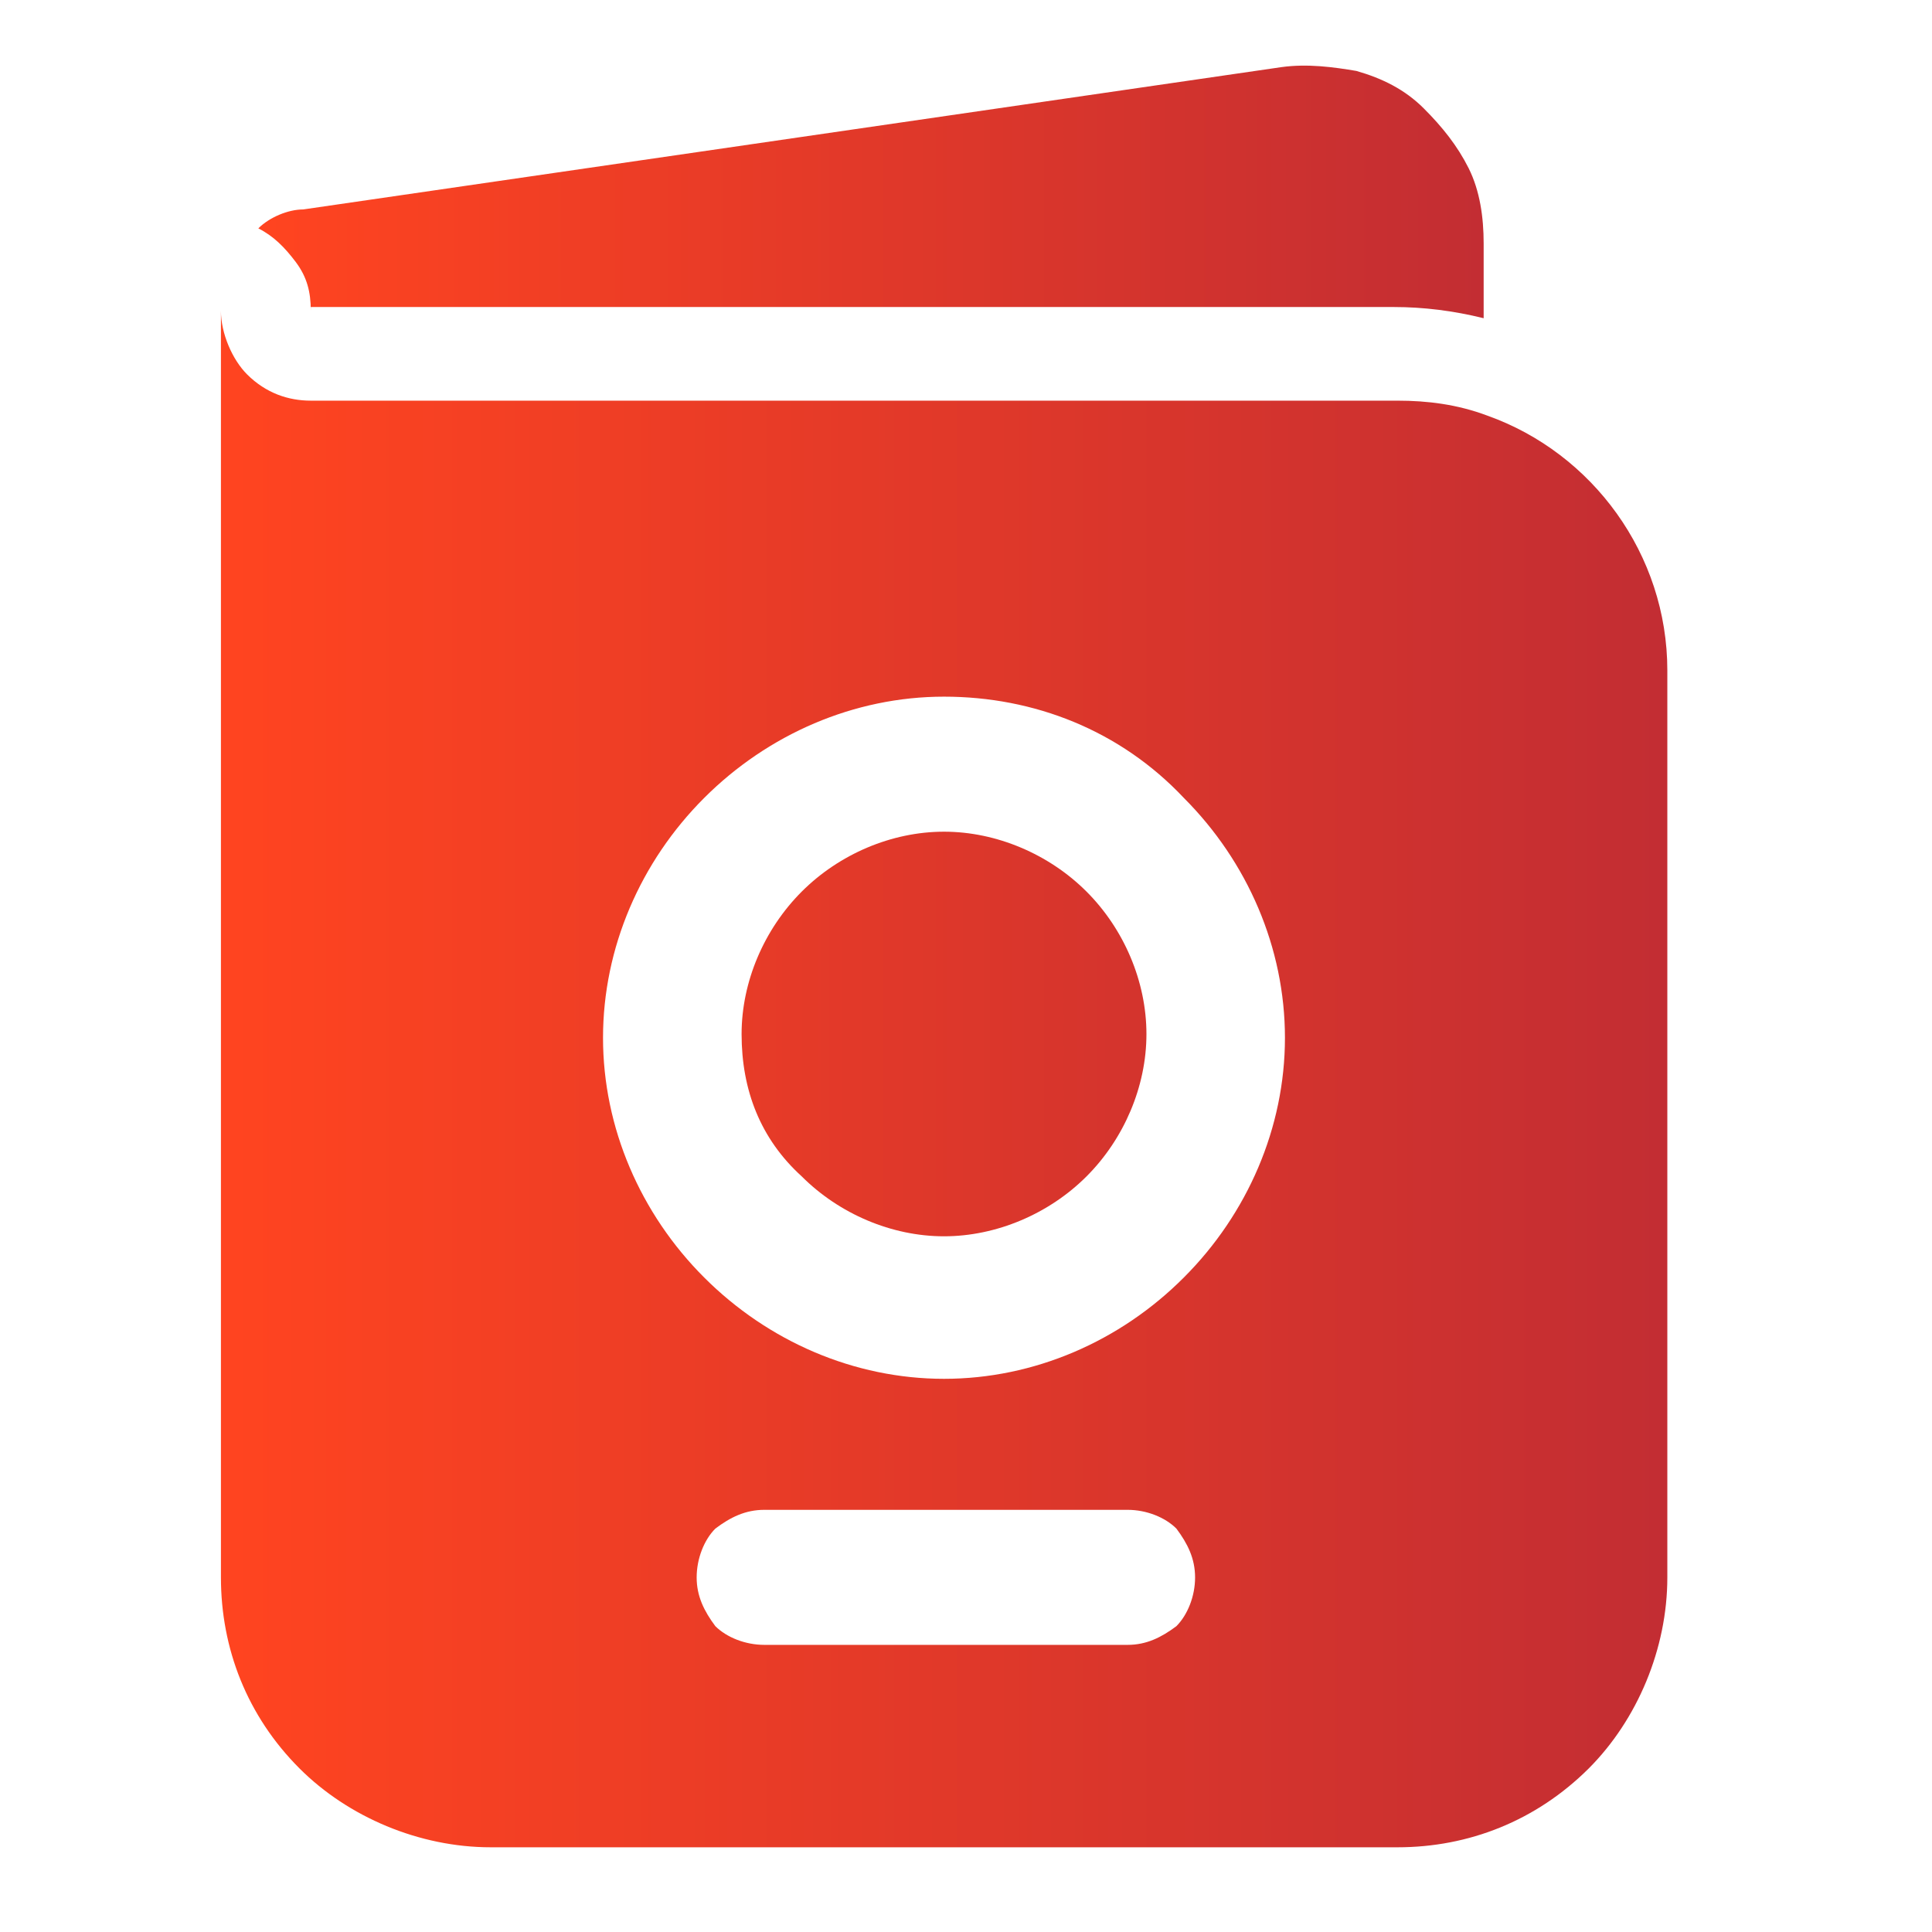 <svg xmlns="http://www.w3.org/2000/svg" xmlns:xlink="http://www.w3.org/1999/xlink" width="43" zoomAndPan="magnify" viewBox="0 0 32.25 32.25" height="43" preserveAspectRatio="xMidYMid meet" version="1.0"><defs><clipPath id="6f77cad3e2"><path d="M 4 1 L 25 1 L 25 21 L 4 21 Z M 4 1 " clip-rule="nonzero"/></clipPath><clipPath id="e2ae8068f1"><path d="M 5.188 5.188 C 5.188 4.875 5.125 4.625 4.938 4.375 C 4.75 4.125 4.562 3.938 4.312 3.812 C 4.5 3.625 4.812 3.496 5.062 3.496 L 21.387 1.121 C 21.828 1.059 22.266 1.121 22.641 1.184 C 23.078 1.309 23.453 1.496 23.766 1.809 C 24.078 2.121 24.328 2.434 24.516 2.809 C 24.703 3.184 24.766 3.625 24.766 4.062 L 24.766 5.312 C 24.266 5.188 23.766 5.125 23.266 5.125 L 5.188 5.125 Z M 12.379 17.262 C 12.379 16.383 12.758 15.508 13.383 14.883 C 14.008 14.258 14.883 13.883 15.758 13.883 C 16.633 13.883 17.512 14.258 18.137 14.883 C 18.762 15.508 19.137 16.383 19.137 17.262 C 19.137 18.137 18.762 19.012 18.137 19.637 C 17.512 20.262 16.633 20.637 15.758 20.637 C 14.883 20.637 14.008 20.262 13.383 19.637 C 12.695 19.012 12.379 18.199 12.379 17.262 Z M 12.379 17.262 " clip-rule="nonzero"/></clipPath><linearGradient x1="10.7" gradientTransform="matrix(0.626, 0, 0, 0.626, -2.382, -2.382)" y1="21.213" x2="43.4" gradientUnits="userSpaceOnUse" y2="21.213" id="1b4e21d0ae"><stop stop-opacity="1" stop-color="rgb(99.966%, 26.657%, 12.56%)" offset="0"/><stop stop-opacity="1" stop-color="rgb(99.78%, 26.587%, 12.617%)" offset="0.016"/><stop stop-opacity="1" stop-color="rgb(99.408%, 26.447%, 12.733%)" offset="0.031"/><stop stop-opacity="1" stop-color="rgb(99.036%, 26.306%, 12.849%)" offset="0.047"/><stop stop-opacity="1" stop-color="rgb(98.663%, 26.166%, 12.965%)" offset="0.062"/><stop stop-opacity="1" stop-color="rgb(98.293%, 26.025%, 13.081%)" offset="0.078"/><stop stop-opacity="1" stop-color="rgb(97.92%, 25.885%, 13.197%)" offset="0.094"/><stop stop-opacity="1" stop-color="rgb(97.548%, 25.745%, 13.313%)" offset="0.109"/><stop stop-opacity="1" stop-color="rgb(97.176%, 25.604%, 13.429%)" offset="0.125"/><stop stop-opacity="1" stop-color="rgb(96.803%, 25.464%, 13.545%)" offset="0.141"/><stop stop-opacity="1" stop-color="rgb(96.431%, 25.323%, 13.66%)" offset="0.156"/><stop stop-opacity="1" stop-color="rgb(96.059%, 25.183%, 13.776%)" offset="0.172"/><stop stop-opacity="1" stop-color="rgb(95.688%, 25.043%, 13.892%)" offset="0.188"/><stop stop-opacity="1" stop-color="rgb(95.316%, 24.902%, 14.008%)" offset="0.203"/><stop stop-opacity="1" stop-color="rgb(94.943%, 24.762%, 14.124%)" offset="0.219"/><stop stop-opacity="1" stop-color="rgb(94.571%, 24.622%, 14.24%)" offset="0.234"/><stop stop-opacity="1" stop-color="rgb(94.199%, 24.481%, 14.355%)" offset="0.25"/><stop stop-opacity="1" stop-color="rgb(93.826%, 24.342%, 14.471%)" offset="0.266"/><stop stop-opacity="1" stop-color="rgb(93.454%, 24.202%, 14.587%)" offset="0.281"/><stop stop-opacity="1" stop-color="rgb(93.083%, 24.062%, 14.703%)" offset="0.297"/><stop stop-opacity="1" stop-color="rgb(92.711%, 23.921%, 14.819%)" offset="0.312"/><stop stop-opacity="1" stop-color="rgb(92.339%, 23.781%, 14.935%)" offset="0.328"/><stop stop-opacity="1" stop-color="rgb(91.966%, 23.64%, 15.051%)" offset="0.344"/><stop stop-opacity="1" stop-color="rgb(91.594%, 23.5%, 15.167%)" offset="0.359"/><stop stop-opacity="1" stop-color="rgb(91.222%, 23.36%, 15.283%)" offset="0.375"/><stop stop-opacity="1" stop-color="rgb(90.849%, 23.219%, 15.399%)" offset="0.391"/><stop stop-opacity="1" stop-color="rgb(90.479%, 23.079%, 15.515%)" offset="0.406"/><stop stop-opacity="1" stop-color="rgb(90.106%, 22.939%, 15.631%)" offset="0.422"/><stop stop-opacity="1" stop-color="rgb(89.734%, 22.798%, 15.747%)" offset="0.438"/><stop stop-opacity="1" stop-color="rgb(89.362%, 22.658%, 15.863%)" offset="0.453"/><stop stop-opacity="1" stop-color="rgb(88.989%, 22.517%, 15.977%)" offset="0.469"/><stop stop-opacity="1" stop-color="rgb(88.617%, 22.377%, 16.093%)" offset="0.484"/><stop stop-opacity="1" stop-color="rgb(88.245%, 22.237%, 16.209%)" offset="0.5"/><stop stop-opacity="1" stop-color="rgb(87.874%, 22.096%, 16.325%)" offset="0.516"/><stop stop-opacity="1" stop-color="rgb(87.502%, 21.956%, 16.441%)" offset="0.531"/><stop stop-opacity="1" stop-color="rgb(87.129%, 21.815%, 16.557%)" offset="0.547"/><stop stop-opacity="1" stop-color="rgb(86.757%, 21.675%, 16.673%)" offset="0.562"/><stop stop-opacity="1" stop-color="rgb(86.385%, 21.535%, 16.789%)" offset="0.578"/><stop stop-opacity="1" stop-color="rgb(86.012%, 21.394%, 16.905%)" offset="0.594"/><stop stop-opacity="1" stop-color="rgb(85.64%, 21.254%, 17.021%)" offset="0.609"/><stop stop-opacity="1" stop-color="rgb(85.269%, 21.115%, 17.137%)" offset="0.625"/><stop stop-opacity="1" stop-color="rgb(84.897%, 20.975%, 17.253%)" offset="0.641"/><stop stop-opacity="1" stop-color="rgb(84.525%, 20.834%, 17.369%)" offset="0.656"/><stop stop-opacity="1" stop-color="rgb(84.152%, 20.694%, 17.485%)" offset="0.672"/><stop stop-opacity="1" stop-color="rgb(83.78%, 20.554%, 17.601%)" offset="0.688"/><stop stop-opacity="1" stop-color="rgb(83.408%, 20.413%, 17.717%)" offset="0.703"/><stop stop-opacity="1" stop-color="rgb(83.035%, 20.273%, 17.833%)" offset="0.719"/><stop stop-opacity="1" stop-color="rgb(82.663%, 20.132%, 17.949%)" offset="0.734"/><stop stop-opacity="1" stop-color="rgb(82.292%, 19.992%, 18.065%)" offset="0.75"/><stop stop-opacity="1" stop-color="rgb(81.92%, 19.852%, 18.181%)" offset="0.766"/><stop stop-opacity="1" stop-color="rgb(81.548%, 19.711%, 18.297%)" offset="0.781"/><stop stop-opacity="1" stop-color="rgb(81.175%, 19.571%, 18.411%)" offset="0.797"/><stop stop-opacity="1" stop-color="rgb(80.803%, 19.431%, 18.527%)" offset="0.812"/><stop stop-opacity="1" stop-color="rgb(80.431%, 19.29%, 18.643%)" offset="0.828"/><stop stop-opacity="1" stop-color="rgb(80.058%, 19.15%, 18.759%)" offset="0.844"/><stop stop-opacity="1" stop-color="rgb(79.688%, 19.009%, 18.875%)" offset="0.859"/><stop stop-opacity="1" stop-color="rgb(79.315%, 18.869%, 18.991%)" offset="0.875"/><stop stop-opacity="1" stop-color="rgb(78.943%, 18.729%, 19.107%)" offset="0.891"/><stop stop-opacity="1" stop-color="rgb(78.571%, 18.588%, 19.223%)" offset="0.906"/><stop stop-opacity="1" stop-color="rgb(78.198%, 18.448%, 19.339%)" offset="0.922"/><stop stop-opacity="1" stop-color="rgb(77.826%, 18.307%, 19.455%)" offset="0.938"/><stop stop-opacity="1" stop-color="rgb(77.454%, 18.167%, 19.571%)" offset="0.953"/><stop stop-opacity="1" stop-color="rgb(77.083%, 18.027%, 19.687%)" offset="0.969"/><stop stop-opacity="1" stop-color="rgb(76.711%, 17.888%, 19.803%)" offset="0.984"/><stop stop-opacity="1" stop-color="rgb(76.338%, 17.747%, 19.919%)" offset="1"/></linearGradient><clipPath id="58344e07f3"><path d="M 3 5 L 28 5 L 28 31 L 3 31 Z M 3 5 " clip-rule="nonzero"/></clipPath><clipPath id="029367bb87"><path d="M 24.828 6.938 C 26.582 7.562 27.832 9.254 27.832 11.191 L 27.832 26.332 C 27.832 27.52 27.332 28.707 26.52 29.52 C 25.641 30.395 24.516 30.836 23.328 30.836 L 8.191 30.836 C 7 30.836 5.812 30.332 5 29.52 C 4.125 28.645 3.688 27.52 3.688 26.332 L 3.688 5.188 C 3.688 5.562 3.875 6 4.125 6.25 C 4.438 6.562 4.812 6.688 5.188 6.688 L 23.328 6.688 C 23.828 6.688 24.328 6.75 24.828 6.938 Z M 15.758 11.629 C 14.258 11.629 12.82 12.254 11.754 13.32 C 10.691 14.383 10.066 15.82 10.066 17.324 C 10.066 18.824 10.691 20.262 11.754 21.324 C 12.82 22.391 14.258 23.016 15.758 23.016 C 17.262 23.016 18.699 22.391 19.762 21.324 C 20.824 20.262 21.449 18.824 21.449 17.324 C 21.449 15.82 20.824 14.383 19.762 13.32 C 18.699 12.191 17.262 11.629 15.758 11.629 Z M 12.758 25.203 C 12.441 25.203 12.191 25.328 11.941 25.516 C 11.754 25.703 11.629 26.016 11.629 26.332 C 11.629 26.645 11.754 26.895 11.941 27.145 C 12.129 27.332 12.441 27.457 12.758 27.457 L 18.824 27.457 C 19.137 27.457 19.387 27.332 19.637 27.145 C 19.824 26.957 19.949 26.645 19.949 26.332 C 19.949 26.016 19.824 25.766 19.637 25.516 C 19.449 25.328 19.137 25.203 18.824 25.203 Z M 12.758 25.203 " clip-rule="evenodd"/></clipPath><linearGradient x1="9.7" gradientTransform="matrix(0.626, 0, 0, 0.626, -2.382, -2.382)" y1="32.626" x2="48.3" gradientUnits="userSpaceOnUse" y2="32.626" id="da1d0fe57d"><stop stop-opacity="1" stop-color="rgb(99.979%, 26.662%, 12.555%)" offset="0"/><stop stop-opacity="1" stop-color="rgb(99.792%, 26.591%, 12.613%)" offset="0.016"/><stop stop-opacity="1" stop-color="rgb(99.419%, 26.45%, 12.73%)" offset="0.031"/><stop stop-opacity="1" stop-color="rgb(99.046%, 26.309%, 12.846%)" offset="0.047"/><stop stop-opacity="1" stop-color="rgb(98.672%, 26.169%, 12.962%)" offset="0.062"/><stop stop-opacity="1" stop-color="rgb(98.3%, 26.028%, 13.078%)" offset="0.078"/><stop stop-opacity="1" stop-color="rgb(97.926%, 25.888%, 13.194%)" offset="0.094"/><stop stop-opacity="1" stop-color="rgb(97.552%, 25.746%, 13.31%)" offset="0.109"/><stop stop-opacity="1" stop-color="rgb(97.18%, 25.606%, 13.428%)" offset="0.125"/><stop stop-opacity="1" stop-color="rgb(96.806%, 25.465%, 13.544%)" offset="0.141"/><stop stop-opacity="1" stop-color="rgb(96.434%, 25.325%, 13.66%)" offset="0.156"/><stop stop-opacity="1" stop-color="rgb(96.06%, 25.185%, 13.776%)" offset="0.172"/><stop stop-opacity="1" stop-color="rgb(95.688%, 25.043%, 13.892%)" offset="0.188"/><stop stop-opacity="1" stop-color="rgb(95.314%, 24.902%, 14.008%)" offset="0.203"/><stop stop-opacity="1" stop-color="rgb(94.942%, 24.762%, 14.124%)" offset="0.219"/><stop stop-opacity="1" stop-color="rgb(94.568%, 24.622%, 14.241%)" offset="0.234"/><stop stop-opacity="1" stop-color="rgb(94.196%, 24.481%, 14.357%)" offset="0.25"/><stop stop-opacity="1" stop-color="rgb(93.822%, 24.339%, 14.473%)" offset="0.266"/><stop stop-opacity="1" stop-color="rgb(93.449%, 24.199%, 14.589%)" offset="0.281"/><stop stop-opacity="1" stop-color="rgb(93.076%, 24.059%, 14.705%)" offset="0.297"/><stop stop-opacity="1" stop-color="rgb(92.703%, 23.918%, 14.821%)" offset="0.312"/><stop stop-opacity="1" stop-color="rgb(92.329%, 23.778%, 14.938%)" offset="0.328"/><stop stop-opacity="1" stop-color="rgb(91.957%, 23.636%, 15.054%)" offset="0.344"/><stop stop-opacity="1" stop-color="rgb(91.583%, 23.495%, 15.17%)" offset="0.359"/><stop stop-opacity="1" stop-color="rgb(91.211%, 23.355%, 15.286%)" offset="0.375"/><stop stop-opacity="1" stop-color="rgb(90.837%, 23.215%, 15.402%)" offset="0.391"/><stop stop-opacity="1" stop-color="rgb(90.465%, 23.074%, 15.518%)" offset="0.406"/><stop stop-opacity="1" stop-color="rgb(90.091%, 22.932%, 15.636%)" offset="0.422"/><stop stop-opacity="1" stop-color="rgb(89.717%, 22.792%, 15.752%)" offset="0.438"/><stop stop-opacity="1" stop-color="rgb(89.345%, 22.652%, 15.868%)" offset="0.453"/><stop stop-opacity="1" stop-color="rgb(88.971%, 22.511%, 15.984%)" offset="0.469"/><stop stop-opacity="1" stop-color="rgb(88.599%, 22.369%, 16.1%)" offset="0.484"/><stop stop-opacity="1" stop-color="rgb(88.225%, 22.229%, 16.216%)" offset="0.5"/><stop stop-opacity="1" stop-color="rgb(87.852%, 22.089%, 16.331%)" offset="0.516"/><stop stop-opacity="1" stop-color="rgb(87.479%, 21.948%, 16.449%)" offset="0.531"/><stop stop-opacity="1" stop-color="rgb(87.106%, 21.808%, 16.565%)" offset="0.547"/><stop stop-opacity="1" stop-color="rgb(86.732%, 21.666%, 16.681%)" offset="0.562"/><stop stop-opacity="1" stop-color="rgb(86.36%, 21.526%, 16.797%)" offset="0.578"/><stop stop-opacity="1" stop-color="rgb(85.986%, 21.385%, 16.913%)" offset="0.594"/><stop stop-opacity="1" stop-color="rgb(85.614%, 21.245%, 17.029%)" offset="0.609"/><stop stop-opacity="1" stop-color="rgb(85.24%, 21.104%, 17.146%)" offset="0.625"/><stop stop-opacity="1" stop-color="rgb(84.868%, 20.963%, 17.262%)" offset="0.641"/><stop stop-opacity="1" stop-color="rgb(84.494%, 20.822%, 17.378%)" offset="0.656"/><stop stop-opacity="1" stop-color="rgb(84.122%, 20.682%, 17.494%)" offset="0.672"/><stop stop-opacity="1" stop-color="rgb(83.748%, 20.541%, 17.61%)" offset="0.688"/><stop stop-opacity="1" stop-color="rgb(83.376%, 20.401%, 17.726%)" offset="0.703"/><stop stop-opacity="1" stop-color="rgb(83.002%, 20.259%, 17.844%)" offset="0.719"/><stop stop-opacity="1" stop-color="rgb(82.629%, 20.119%, 17.96%)" offset="0.734"/><stop stop-opacity="1" stop-color="rgb(82.256%, 19.978%, 18.076%)" offset="0.75"/><stop stop-opacity="1" stop-color="rgb(81.883%, 19.838%, 18.192%)" offset="0.766"/><stop stop-opacity="1" stop-color="rgb(81.509%, 19.698%, 18.307%)" offset="0.781"/><stop stop-opacity="1" stop-color="rgb(81.136%, 19.556%, 18.423%)" offset="0.797"/><stop stop-opacity="1" stop-color="rgb(80.763%, 19.415%, 18.539%)" offset="0.812"/><stop stop-opacity="1" stop-color="rgb(80.389%, 19.275%, 18.657%)" offset="0.828"/><stop stop-opacity="1" stop-color="rgb(80.017%, 19.135%, 18.773%)" offset="0.844"/><stop stop-opacity="1" stop-color="rgb(79.643%, 18.994%, 18.889%)" offset="0.859"/><stop stop-opacity="1" stop-color="rgb(79.271%, 18.852%, 19.005%)" offset="0.875"/><stop stop-opacity="1" stop-color="rgb(78.897%, 18.712%, 19.121%)" offset="0.891"/><stop stop-opacity="1" stop-color="rgb(78.525%, 18.571%, 19.237%)" offset="0.906"/><stop stop-opacity="1" stop-color="rgb(78.151%, 18.431%, 19.354%)" offset="0.922"/><stop stop-opacity="1" stop-color="rgb(77.779%, 18.289%, 19.47%)" offset="0.938"/><stop stop-opacity="1" stop-color="rgb(77.405%, 18.149%, 19.586%)" offset="0.953"/><stop stop-opacity="1" stop-color="rgb(77.032%, 18.008%, 19.702%)" offset="0.969"/><stop stop-opacity="1" stop-color="rgb(76.659%, 17.868%, 19.818%)" offset="0.984"/><stop stop-opacity="1" stop-color="rgb(76.286%, 17.728%, 19.934%)" offset="1"/></linearGradient></defs><g clip-path="url(#6f77cad3e2)"><g clip-path="url(#e2ae8068f1)"><path fill="url(#1b4e21d0ae)" d="M 4.312 1.059 L 4.312 20.637 L 24.766 20.637 L 24.766 1.059 Z M 4.312 1.059 " fill-rule="nonzero"/></g></g><g clip-path="url(#58344e07f3)"><g clip-path="url(#029367bb87)"><path fill="url(#da1d0fe57d)" d="M 3.688 5.188 L 3.688 30.836 L 27.832 30.836 L 27.832 5.188 Z M 3.688 5.188 " fill-rule="nonzero"/></g></g></svg>